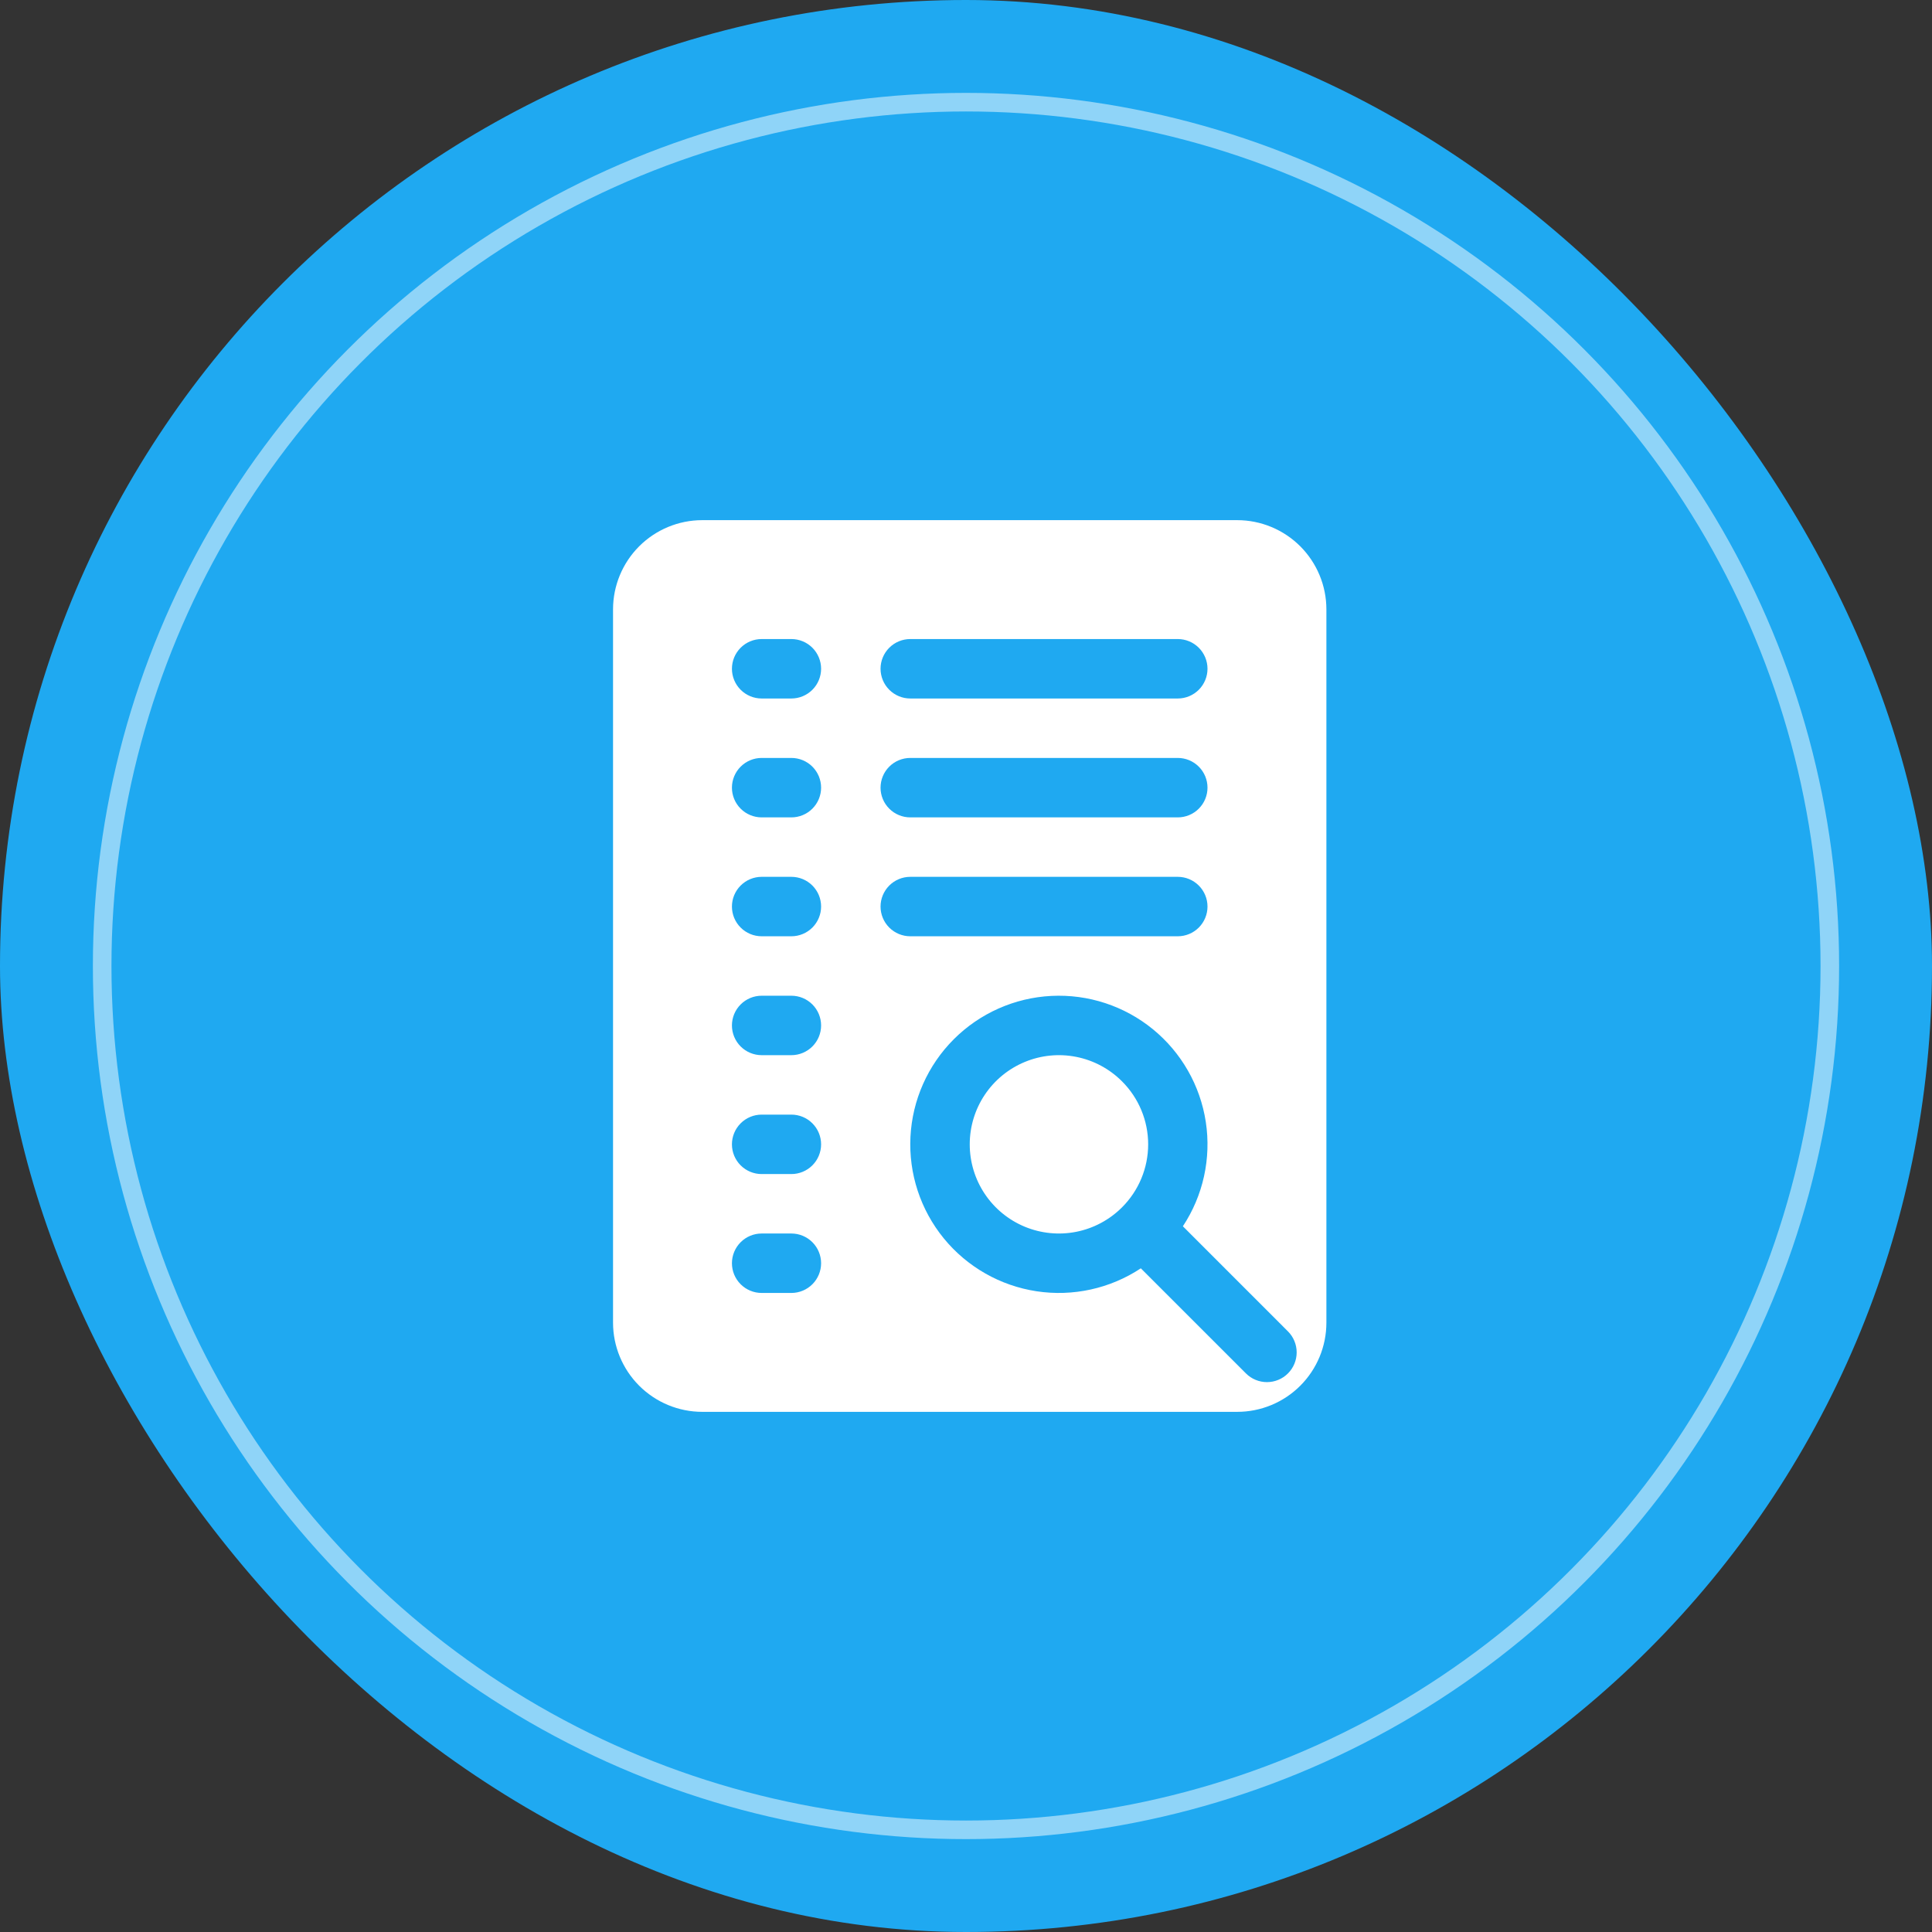 <svg width="104" height="104" viewBox="0 0 104 104" fill="none" xmlns="http://www.w3.org/2000/svg">
<rect x="0" y="0" width="104" height="104" fill="#333333" stroke="none"/>
<rect width="104" height="104" rx="52" fill="#1FA9F1"/>
<path d="M60.395 58.206C59.723 57.534 58.868 57.077 57.937 56.892C57.006 56.707 56.041 56.802 55.164 57.166C54.287 57.529 53.537 58.144 53.01 58.933C52.482 59.723 52.201 60.651 52.201 61.6C52.201 62.549 52.482 63.477 53.01 64.267C53.537 65.056 54.287 65.671 55.164 66.035C56.041 66.398 57.006 66.493 57.937 66.308C58.868 66.123 59.723 65.666 60.395 64.995C60.842 64.55 61.197 64.021 61.439 63.438C61.681 62.856 61.806 62.231 61.806 61.6C61.806 60.969 61.681 60.344 61.439 59.762C61.197 59.179 60.842 58.651 60.395 58.206Z" fill="white"/>
<path d="M66.6 28H37.8C36.527 28.001 35.307 28.508 34.407 29.407C33.508 30.307 33.001 31.527 33 32.8V71.2C33.001 72.473 33.508 73.693 34.407 74.593C35.307 75.492 36.527 75.999 37.8 76H66.6C67.873 76 69.094 75.494 69.994 74.594C70.894 73.694 71.4 72.473 71.4 71.2V32.8C71.399 31.527 70.892 30.307 69.993 29.407C69.093 28.508 67.873 28.001 66.6 28ZM49 34.4H63.4C63.824 34.4 64.231 34.569 64.531 34.869C64.831 35.169 65 35.576 65 36C65 36.424 64.831 36.831 64.531 37.131C64.231 37.431 63.824 37.6 63.4 37.6H49C48.576 37.6 48.169 37.431 47.869 37.131C47.569 36.831 47.4 36.424 47.4 36C47.4 35.576 47.569 35.169 47.869 34.869C48.169 34.569 48.576 34.4 49 34.4ZM49 40.8H63.4C63.824 40.8 64.231 40.969 64.531 41.269C64.831 41.569 65 41.976 65 42.4C65 42.824 64.831 43.231 64.531 43.531C64.231 43.831 63.824 44 63.4 44H49C48.576 44 48.169 43.831 47.869 43.531C47.569 43.231 47.4 42.824 47.4 42.4C47.4 41.976 47.569 41.569 47.869 41.269C48.169 40.969 48.576 40.8 49 40.8ZM42.6 69.6H41C40.576 69.6 40.169 69.431 39.869 69.131C39.569 68.831 39.4 68.424 39.4 68C39.4 67.576 39.569 67.169 39.869 66.869C40.169 66.569 40.576 66.4 41 66.4H42.6C43.024 66.4 43.431 66.569 43.731 66.869C44.031 67.169 44.2 67.576 44.2 68C44.2 68.424 44.031 68.831 43.731 69.131C43.431 69.431 43.024 69.6 42.6 69.6ZM42.6 63.2H41C40.576 63.2 40.169 63.031 39.869 62.731C39.569 62.431 39.4 62.024 39.4 61.6C39.4 61.176 39.569 60.769 39.869 60.469C40.169 60.169 40.576 60 41 60H42.6C43.024 60 43.431 60.169 43.731 60.469C44.031 60.769 44.2 61.176 44.2 61.6C44.2 62.024 44.031 62.431 43.731 62.731C43.431 63.031 43.024 63.2 42.6 63.2ZM42.6 56.8H41C40.576 56.8 40.169 56.631 39.869 56.331C39.569 56.031 39.4 55.624 39.4 55.2C39.4 54.776 39.569 54.369 39.869 54.069C40.169 53.769 40.576 53.6 41 53.6H42.6C43.024 53.6 43.431 53.769 43.731 54.069C44.031 54.369 44.2 54.776 44.2 55.2C44.2 55.624 44.031 56.031 43.731 56.331C43.431 56.631 43.024 56.8 42.6 56.8ZM42.6 50.4H41C40.576 50.4 40.169 50.231 39.869 49.931C39.569 49.631 39.4 49.224 39.4 48.8C39.4 48.376 39.569 47.969 39.869 47.669C40.169 47.369 40.576 47.2 41 47.2H42.6C43.024 47.2 43.431 47.369 43.731 47.669C44.031 47.969 44.2 48.376 44.2 48.8C44.2 49.224 44.031 49.631 43.731 49.931C43.431 50.231 43.024 50.4 42.6 50.4ZM42.6 44H41C40.576 44 40.169 43.831 39.869 43.531C39.569 43.231 39.4 42.824 39.4 42.4C39.4 41.976 39.569 41.569 39.869 41.269C40.169 40.969 40.576 40.8 41 40.8H42.6C43.024 40.8 43.431 40.969 43.731 41.269C44.031 41.569 44.2 41.976 44.2 42.4C44.2 42.824 44.031 43.231 43.731 43.531C43.431 43.831 43.024 44 42.6 44ZM42.6 37.6H41C40.576 37.6 40.169 37.431 39.869 37.131C39.569 36.831 39.4 36.424 39.4 36C39.4 35.576 39.569 35.169 39.869 34.869C40.169 34.569 40.576 34.4 41 34.4H42.6C43.024 34.4 43.431 34.569 43.731 34.869C44.031 35.169 44.2 35.576 44.2 36C44.2 36.424 44.031 36.831 43.731 37.131C43.431 37.431 43.024 37.6 42.6 37.6ZM47.4 48.8C47.4 48.376 47.569 47.969 47.869 47.669C48.169 47.369 48.576 47.2 49 47.2H63.4C63.824 47.2 64.231 47.369 64.531 47.669C64.831 47.969 65 48.376 65 48.8C65 49.224 64.831 49.631 64.531 49.931C64.231 50.231 63.824 50.4 63.4 50.4H49C48.576 50.4 48.169 50.231 47.869 49.931C47.569 49.631 47.4 49.224 47.4 48.8ZM69.331 73.931C69.183 74.08 69.006 74.198 68.812 74.278C68.618 74.359 68.41 74.4 68.2 74.4C67.99 74.4 67.782 74.359 67.588 74.278C67.394 74.198 67.217 74.08 67.069 73.931L61.411 68.274C59.758 69.367 57.757 69.807 55.797 69.509C53.837 69.211 52.057 68.195 50.803 66.66C49.549 65.124 48.91 63.178 49.01 61.197C49.11 59.217 49.941 57.345 51.343 55.943C52.745 54.541 54.617 53.71 56.597 53.61C58.578 53.51 60.524 54.149 62.06 55.403C63.595 56.657 64.611 58.437 64.909 60.397C65.207 62.357 64.767 64.358 63.674 66.011L69.331 71.669C69.48 71.817 69.598 71.994 69.678 72.188C69.759 72.382 69.8 72.59 69.8 72.8C69.8 73.01 69.759 73.218 69.678 73.412C69.598 73.606 69.48 73.783 69.331 73.931Z" fill="white"/>
<circle opacity="0.5" cx="52" cy="52" r="46.5" stroke="white"/>
</svg>
